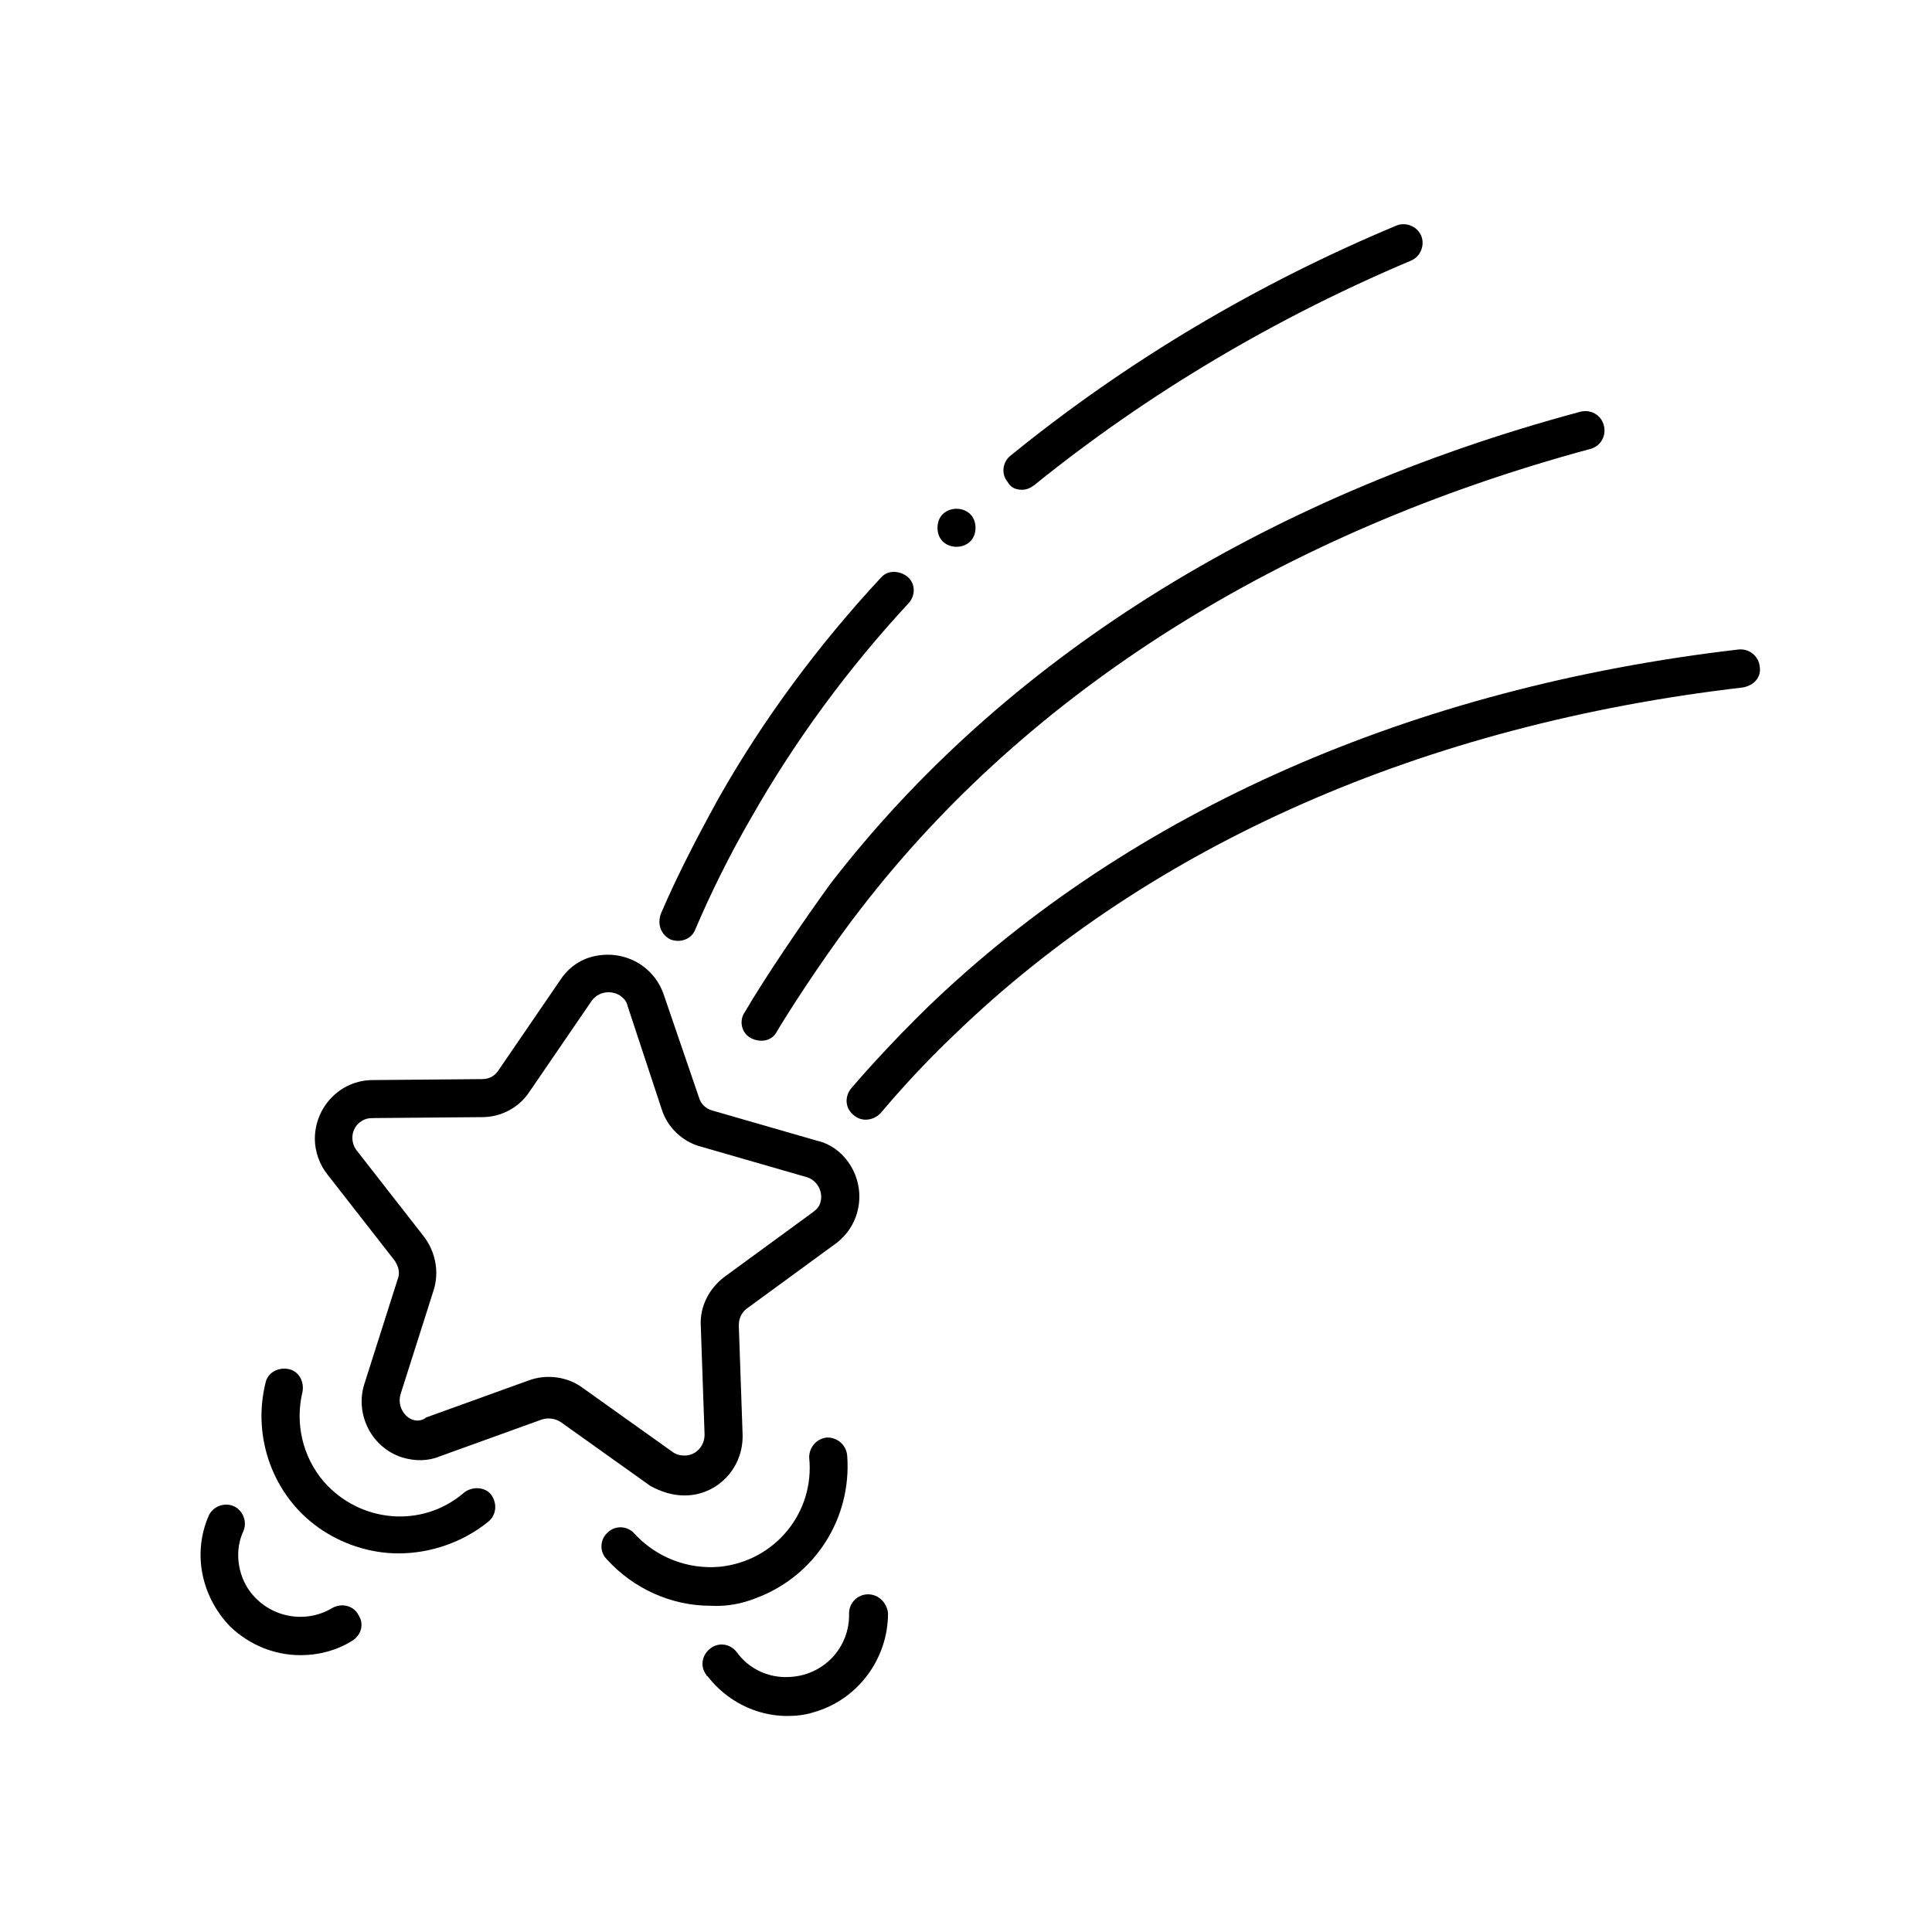 <?xml version="1.0" encoding="UTF-8"?>
<!-- Uploaded to: SVG Repo, www.svgrepo.com, Generator: SVG Repo Mixer Tools -->
<svg fill="#000000" width="800px" height="800px" version="1.1" viewBox="144 144 512 512" xmlns="http://www.w3.org/2000/svg">
 <g>
  <path d="m325.43 540.31c8.566 0 15.367-7.055 15.367-15.617v-0.504l-1.008-28.969c0-1.762 0.754-3.527 2.266-4.535l23.426-17.129c6.801-5.039 8.312-14.609 3.273-21.664-2.016-2.769-4.785-4.785-8.062-5.543l-27.961-8.062c-1.762-0.504-3.023-1.762-3.527-3.527l-9.312-27.203c-2.769-8.062-11.336-12.344-19.648-9.824-3.273 1.008-6.047 3.273-7.809 6.047l-16.375 23.93c-1.008 1.512-2.519 2.266-4.281 2.266l-28.973 0.254c-8.566 0-15.367 7.055-15.367 15.617 0 3.273 1.258 6.801 3.273 9.32l17.887 22.922c1.008 1.512 1.512 3.273 0.754 5.039l-8.816 27.711c-2.519 8.062 2.016 16.879 10.078 19.398 3.273 1.008 6.801 1.008 9.824-0.25l27.207-9.824c1.762-0.504 3.527-0.25 5.039 0.754l23.68 16.879c2.769 1.508 5.793 2.516 9.066 2.516zm-73.809-21.16c-1.512-1.512-2.016-3.527-1.512-5.543l8.816-27.711c1.512-4.785 0.504-10.078-2.519-14.105l-17.887-22.922c-1.762-2.266-1.512-5.793 1.008-7.559 1.008-0.754 2.016-1.008 3.273-1.008l28.969-0.25c5.039 0 9.824-2.519 12.594-6.801l16.375-23.93c1.762-2.519 5.039-3.023 7.559-1.512 1.008 0.754 1.762 1.512 2.016 2.769l9.07 27.457c1.512 4.785 5.543 8.566 10.328 9.824l27.961 8.062c2.769 0.754 4.535 3.777 3.777 6.551-0.25 1.258-1.008 2.016-2.016 2.769l-23.426 17.129c-4.031 3.023-6.551 7.809-6.297 12.848l1.008 28.969c0 3.023-2.266 5.543-5.289 5.543-1.258 0-2.266-0.25-3.273-1.008l-23.68-16.879c-4.031-3.023-9.574-3.777-14.359-2.016l-27.207 9.824c-1.508 1.262-3.777 1.008-5.289-0.504z"/>
  <path d="m414.86 273.79c1.258 0 2.266-0.504 3.273-1.258 30.23-24.434 63.984-44.336 99.754-59.449 2.519-1.008 3.777-4.031 2.769-6.551-1.008-2.519-4.031-3.777-6.551-2.769-36.777 15.367-71.289 35.77-102.27 60.961-2.266 1.762-2.519 5.039-0.754 7.055 0.762 1.508 2.269 2.012 3.781 2.012z"/>
  <path d="m321.66 392.95c2.519 1.008 5.543 0 6.551-2.519 4.281-10.078 9.32-20.152 14.863-29.727 11.586-20.402 25.695-39.551 41.562-56.68 2.016-2.016 2.016-5.289 0-7.055-2.016-1.762-5.289-2.016-7.055 0l-0.25 0.25c-16.375 17.641-30.984 37.289-42.824 58.195-5.543 10.078-10.832 20.152-15.367 30.73-1.008 2.773 0 5.547 2.519 6.805z"/>
  <path d="m341.3 412.34c-1.512 2.266-0.754 5.543 1.762 6.801 2.519 1.258 5.543 0.754 6.801-1.762 5.289-8.816 15.113-23.426 22.418-32.746 44.336-57.434 111.09-99.504 193.21-121.67 2.769-0.754 4.281-3.527 3.527-6.297-0.754-2.769-3.527-4.281-6.297-3.527-84.387 22.672-153.16 66-198.75 125.2-7.301 10.074-17.379 24.938-22.668 34.008z"/>
  <path d="m610.34 320.65c-0.25-2.769-2.769-4.785-5.543-4.535-86.656 10.078-160.97 42.824-214.88 94.715-9.824 9.574-17.633 18.391-20.402 21.664-1.762 2.266-1.512 5.289 0.754 7.055 2.016 1.762 5.039 1.512 7.055-0.504 2.769-3.273 10.078-11.84 19.648-20.906 52.145-50.383 124.44-82.121 208.83-91.945 3.023-0.504 5.039-2.773 4.535-5.543z"/>
  <path d="m266.99 539.55c-11.082 9.574-27.711 8.062-37.281-3.023-5.543-6.551-7.559-15.367-5.543-23.68 0.504-2.769-1.008-5.543-3.777-6.047-2.769-0.504-5.543 1.008-6.047 3.777-3.527 14.359 2.016 29.727 14.105 38.289 6.047 4.281 13.602 6.801 21.16 6.801 8.566 0 17.129-3.023 23.68-8.312 2.266-1.762 2.519-4.785 1.008-7.055-1.512-2.262-5.035-2.516-7.305-0.75z"/>
  <path d="m232.23 570.04c-7.809 4.785-17.887 2.266-22.672-5.289-2.769-4.535-3.273-10.328-1.008-15.113 1.008-2.519-0.25-5.543-2.769-6.551-2.519-1.008-5.543 0.25-6.551 2.769-4.281 10.078-1.762 21.41 5.793 29.223 5.039 4.785 11.586 7.559 18.641 7.559 4.785 0 9.574-1.258 13.602-3.777 2.519-1.512 3.273-4.535 1.762-6.801-1.254-2.523-4.277-3.281-6.797-2.019z"/>
  <path d="m344.33 567.52c15.617-5.793 25.441-21.16 24.184-37.785-0.25-2.769-2.519-4.785-5.289-4.785-2.769 0.25-4.785 2.519-4.785 5.289 1.512 14.609-9.07 27.457-23.68 28.969-8.566 0.754-16.879-2.519-22.672-8.816-1.762-2.016-5.039-2.266-7.055-0.25-2.016 1.762-2.266 5.039-0.25 7.055 7.055 7.809 17.129 12.344 27.457 12.344 4.281 0.246 8.312-0.508 12.09-2.019z"/>
  <path d="m374.05 566.51c-2.769 0-5.039 2.266-5.039 5.039 0.25 9.07-6.801 16.625-16.121 16.879-5.289 0.25-10.578-2.266-13.602-6.551-1.762-2.266-4.785-2.769-7.055-1.008-2.266 1.762-2.769 4.785-1.008 7.055 0 0 0 0.25 0.25 0.25 5.039 6.551 12.848 10.578 21.16 10.578 2.266 0 4.785-0.25 7.055-1.008 11.586-3.273 19.648-14.105 19.648-26.199-0.25-2.769-2.516-5.035-5.289-5.035z"/>
  <path d="m402.52 283.87c0 6.715-10.074 6.715-10.074 0 0-6.719 10.074-6.719 10.074 0"/>
 </g>
</svg>